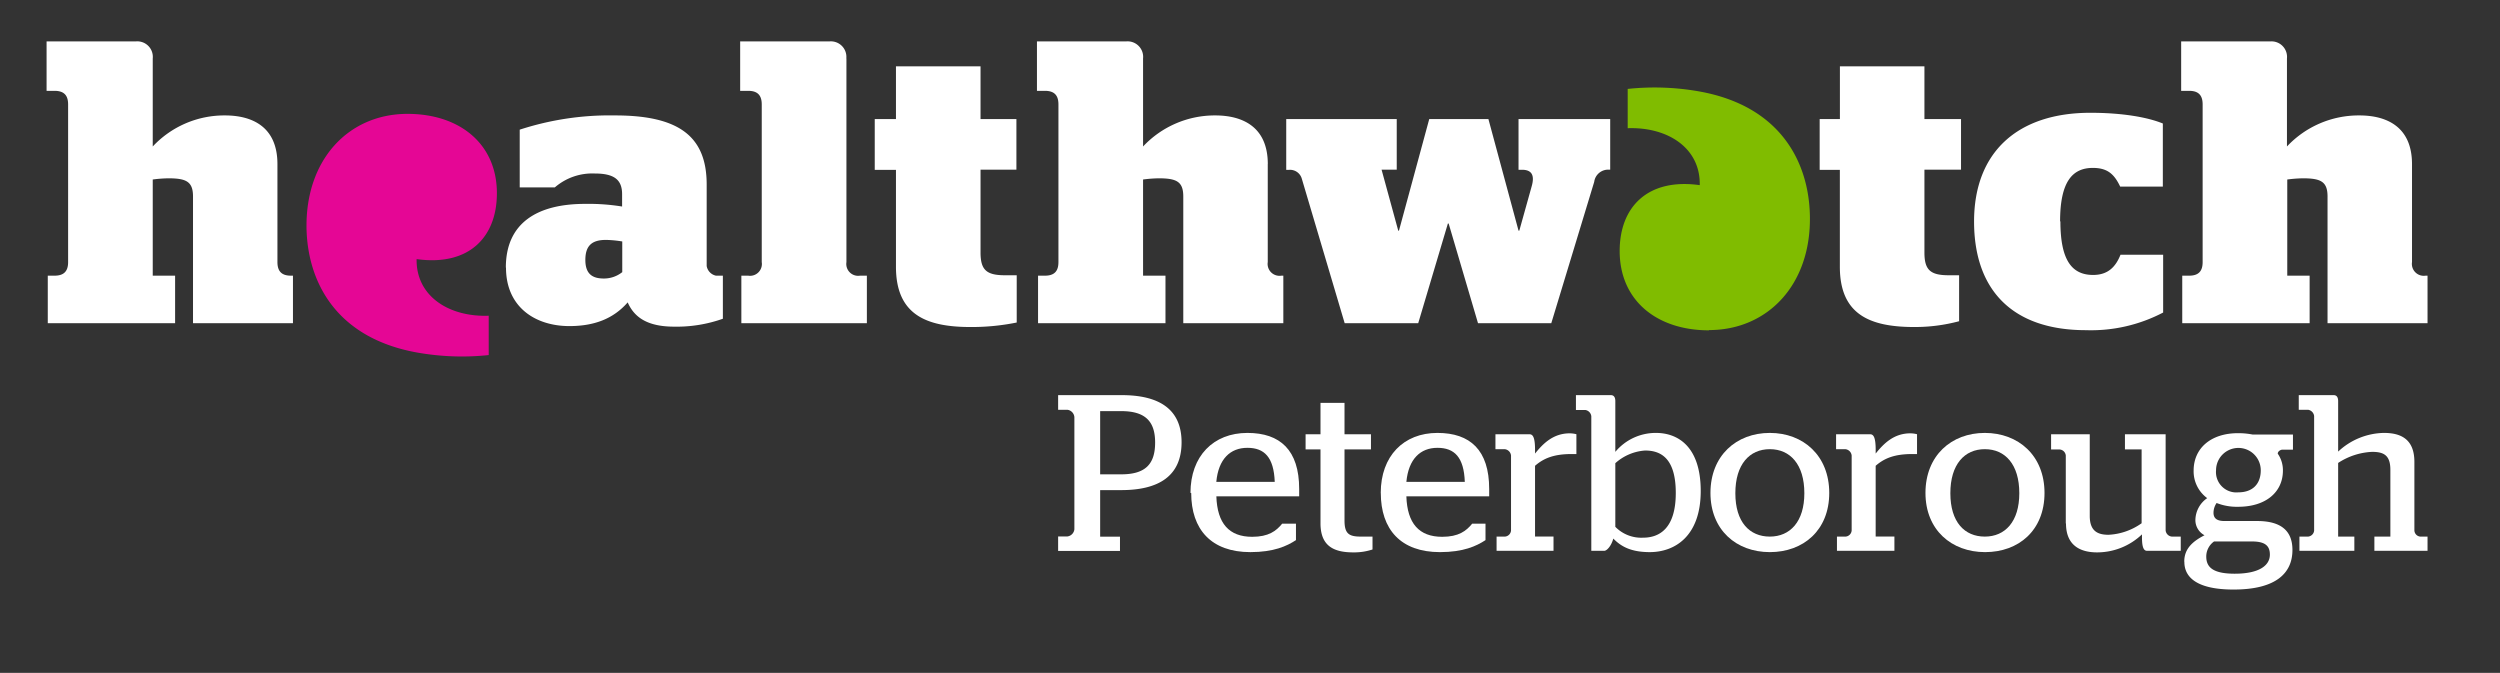 <svg id="Layer_1" data-name="Layer 1" xmlns="http://www.w3.org/2000/svg" viewBox="0 0 483 130"><rect x="0" y="0" width="483" height="130" fill="#333333" stroke="none"/><defs><style>.cls-1{fill:#fff;}.cls-2{fill:#e50695;}.cls-3{fill:#80bc00;}</style></defs><title>Peterborough</title><path class="cls-1" d="M97.73,51.69c0-8.57,6-12.3,15.3-12.3a40.51,40.51,0,0,1,7.16.51V37.52c0-2.77-1.49-4-5.29-4a11.05,11.05,0,0,0-7.7,2.68h-6.79V25.05a56.14,56.14,0,0,1,18.44-2.75c12.39,0,17.68,4.1,17.68,13.35V51.39a2.3,2.3,0,0,0,1.8,1.87h1.33v8.32a26.61,26.61,0,0,1-9.39,1.53c-5.07,0-7.69-1.71-9-4.69C118.48,61.62,114.75,63,110,63c-6.57,0-12.24-3.66-12.24-11.28m22.46.83v-5.9a22.1,22.1,0,0,0-3.13-.3c-2.62,0-4,1-4,3.88s1.57,3.58,3.58,3.58a5.66,5.66,0,0,0,3.58-1.26"/><path class="cls-1" d="M169,23h4.1V12.81h16.34V23h6.93v9.78h-6.93v16c0,3.36,1.13,4.4,4.71,4.4h2.28v9.13a43.6,43.6,0,0,1-8.92.87c-8.66,0-14.41-2.45-14.41-11.64V32.82H169V23Z"/><path class="cls-1" d="M251.51,34.53A2.36,2.36,0,0,0,249,32.82h-.5V23h21.35v9.78h-2.93l3.22,11.78h.14L276.13,23h11.43l5.82,21.56h.15L295.92,36c.6-2.09.06-3.2-1.87-3.2h-.67V23h17.71v9.78h-.25A2.72,2.72,0,0,0,308,35.14l-8.29,27.3H285.55l-5.67-19.25h-.15L274,62.44H259.79l-8.28-27.91Z"/><path class="cls-1" d="M351.57,23h3.9V12.81H371.8V23h7.07v9.78H371.8v16c0,3.36,1.12,4.4,4.7,4.4h2v8.88a33,33,0,0,1-8.65,1.12c-8.66,0-14.39-2.45-14.39-11.64V32.82h-3.9V23Z"/><path class="cls-1" d="M398.07,42.77c0,7.61,2.28,10.35,6.33,10.35,2.91,0,4.37-1.62,5.28-3.9h8.24V60.38A30,30,0,0,1,403,63.79c-14.1,0-21.61-7.65-21.61-21s8.36-21,22.47-21c6.11,0,11,.84,14,2.07V36.05h-8.24c-1.11-2.32-2.37-3.61-5.28-3.61-4,0-6.33,2.73-6.33,10.33"/><path class="cls-2" d="M78.73,22C67.38,22,59,30.79,59.22,44.11c.21,10.35,5.7,21.18,21.37,24a49.42,49.42,0,0,0,13.83.49V61c-7.69.28-14.06-3.79-13.93-10.94C90.53,51.46,96,45.9,96,37.33,96,27.81,88.83,22,78.73,22"/><path class="cls-3" d="M330.18,63.77c11.34,0,19.77-8.79,19.49-22.1-.2-10.35-5.69-21.19-21.35-24a49.19,49.19,0,0,0-13.85-.49v7.59c7.7-.27,14.08,3.8,13.92,11-10-1.4-15.47,4.16-15.47,12.73,0,9.52,7.14,15.32,17.26,15.32"/><path class="cls-1" d="M53.6,31.7c0-7.24-4.91-9.4-10.14-9.4a18.92,18.92,0,0,0-13.95,6v-17A3,3,0,0,0,26.25,8H9v9.55h1.53c1.8,0,2.63.83,2.63,2.62V50.64c0,1.79-.84,2.62-2.63,2.62H9.23v9.18h24.6V53.26H29.51V34.68a25.59,25.59,0,0,1,3-.23c3.44,0,4.78.61,4.78,3.51V62.44H56.6V53.26h-.39c-1.79,0-2.61-.84-2.61-2.63V31.7Z"/><path class="cls-1" d="M244.94,31.7c0-7.24-4.93-9.4-10.15-9.4a19,19,0,0,0-13.95,6v-17A3,3,0,0,0,217.59,8H200.34v9.55h1.54c1.78,0,2.61.83,2.61,2.62V50.64c0,1.79-.83,2.62-2.61,2.62h-1.33v9.18h24.62V53.26h-4.33V34.68a25.73,25.73,0,0,1,3-.23c3.44,0,4.77.61,4.77,3.51V62.44h19.33V53.26h-.38a2.3,2.3,0,0,1-2.63-2.63l0-18.94Z"/><path class="cls-1" d="M466,31.7c0-7.24-4.93-9.4-10.16-9.4a19,19,0,0,0-14,6v-17A3,3,0,0,0,438.65,8H421.4v9.55h1.54c1.78,0,2.61.83,2.61,2.62V50.64c0,1.79-.83,2.62-2.61,2.62h-1.33v9.18h24.61V53.26H441.9V34.68a25.74,25.74,0,0,1,3-.23c3.44,0,4.78.61,4.78,3.51V62.44H469V53.26h-.38A2.3,2.3,0,0,1,466,50.64l0-18.94Z"/><path class="cls-1" d="M163.51,11.28A3,3,0,0,0,160.26,8H143v9.55h1.56c1.77,0,2.61.83,2.61,2.62V50.64a2.29,2.29,0,0,1-2.62,2.62h-1.32v9.18h24.25V53.26h-1.33a2.29,2.29,0,0,1-2.62-2.62l0-39.36Z"/><path class="cls-1" d="M216.63,91.64c4.77,0,6.54-2.07,6.54-6.15s-1.9-6.06-6.54-6.06h-4.08V91.64Zm-12.2,12h1.81a1.56,1.56,0,0,0,1.33-1.38V80.59a1.56,1.56,0,0,0-1.33-1.42h-1.81V76.34h12.29c7.05,0,11.56,2.58,11.56,9.11s-4.43,9.24-11.65,9.24h-4.08v9h3.83v2.75H204.43v-2.75Z"/><path class="cls-1" d="M246.28,93.1c-.18-4.77-2-6.58-5.29-6.58s-5.59,2.15-6,6.58ZM230,95.24c0-7.13,4.43-11.6,11-11.6,6.32,0,10,3.31,10,10.83,0,.65,0,1.25,0,1.42h-16c.17,5.24,2.45,7.82,6.92,7.82,3.17,0,4.64-1.12,5.8-2.54h2.66v3.18c-1.76,1.16-4.3,2.32-8.81,2.32-7.56,0-11.43-4.38-11.43-11.43Z"/><path class="cls-1" d="M255.12,101.09V86.82h-2.88V83.9h2.88V77.84h4.64V83.9h5.11v2.92h-5.11v13.75c0,2.54.86,3.1,3.14,3.1h2.27v2.49a11.41,11.41,0,0,1-3.74.56c-4,0-6.31-1.42-6.31-5.63Z"/><path class="cls-1" d="M283,93.1c-.17-4.77-2-6.58-5.29-6.58s-5.58,2.15-6,6.58Zm-16.24,2.14c0-7.13,4.42-11.6,10.95-11.6,6.32,0,10,3.31,10,10.83,0,.65,0,1.25,0,1.42h-16c.17,5.24,2.45,7.82,6.92,7.82,3.18,0,4.64-1.12,5.8-2.54H287v3.18c-1.76,1.16-4.29,2.32-8.8,2.32-7.57,0-11.43-4.38-11.43-11.43Z"/><path class="cls-1" d="M289.1,103.67h1.67a1.28,1.28,0,0,0,1.16-1.16V88a1.37,1.37,0,0,0-1.16-1.21h-1.85V83.9h6.58c.64,0,1.07.56,1.07,3v.73c1.59-2,3.57-3.91,6.7-3.91a5.46,5.46,0,0,1,1.29.17v3.83h-.9c-3.44,0-5.41.81-7.09,2.27v13.67h3.57v2.75h-11v-2.75Z"/><path class="cls-1" d="M323.76,95.24c0-6.61-2.79-8.2-5.92-8.2a9.56,9.56,0,0,0-5.76,2.45v12.29a7,7,0,0,0,5.37,2.1c3.05,0,6.31-1.68,6.31-8.64Zm-12.07,8.81c-.38,1.42-1.24,2.37-1.76,2.37h-2.49v-26a1.37,1.37,0,0,0-1.16-1.21h-1.81V76.34h6.75c.56,0,.86.39.86,1.16v9.8a10.16,10.16,0,0,1,7.86-3.66c4.26,0,8.64,2.67,8.64,11.22,0,8.81-5.07,11.81-9.84,11.81-3.61,0-5.54-1.07-7.05-2.62Z"/><path class="cls-1" d="M348.6,95.29c0-5.59-2.76-8.51-6.67-8.51s-6.66,2.92-6.66,8.51,2.75,8.38,6.66,8.38,6.67-2.88,6.67-8.38Zm-18.14-.05c0-7.21,5-11.6,11.47-11.6s11.48,4.39,11.48,11.6-5,11.43-11.48,11.43-11.47-4.29-11.47-11.43Z"/><path class="cls-1" d="M354.9,103.67h1.68a1.28,1.28,0,0,0,1.16-1.16V88a1.37,1.37,0,0,0-1.16-1.21h-1.85V83.9h6.58c.64,0,1.07.56,1.07,3v.73c1.59-2,3.57-3.91,6.7-3.91a5.46,5.46,0,0,1,1.29.17v3.83h-.9c-3.44,0-5.42.81-7.09,2.27v13.67H366v2.75H354.9v-2.75Z"/><path class="cls-1" d="M390.13,95.29c0-5.59-2.75-8.51-6.66-8.51s-6.66,2.92-6.66,8.51,2.75,8.38,6.66,8.38,6.66-2.88,6.66-8.38ZM372,95.24c0-7.21,5-11.6,11.47-11.6S395,88,395,95.24s-5,11.43-11.48,11.43S372,102.38,372,95.24Z"/><path class="cls-1" d="M399.11,101.13V88a1.29,1.29,0,0,0-1.17-1.16h-1.67V83.9h7.47V99.67c0,2.92,1.51,3.65,3.62,3.65a12,12,0,0,0,6.4-2.23V86.82h-3.22V83.9h7.86v18.57a1.33,1.33,0,0,0,1.2,1.2h1.72v2.75h-6.49c-.6,0-1-.52-1-2.62v-.56a12.55,12.55,0,0,1-8.68,3.48c-3.13,0-6-1.25-6-5.59Z"/><path class="cls-1" d="M436.78,90.86a4.32,4.32,0,1,0-8.64,0,3.93,3.93,0,0,0,4.3,4.26c2.79,0,4.34-1.64,4.34-4.26Zm1.76,16.29c0-1.76-1-2.54-3.48-2.54h-7.3a3.56,3.56,0,0,0-1.51,2.92c0,2,1.21,3.31,5.5,3.31,4.73,0,6.79-1.59,6.79-3.69ZM422,108.48c0-2.62,1.85-4,3.91-5.07a3.31,3.31,0,0,1-1.76-3,5.23,5.23,0,0,1,2.28-4.17,6.42,6.42,0,0,1-2.62-5.33c0-4.25,3.26-7.22,8.59-7.22a14.45,14.45,0,0,1,2.79.26H443v2.92H441c-.43,0-.94.35-.94.78a5.57,5.57,0,0,1,1,3.26c0,4.17-3.31,7-8.64,7a10.67,10.67,0,0,1-4.17-.73,3.36,3.36,0,0,0-.6,1.89c0,1.12.73,1.59,2.11,1.59h6.31c4.47,0,6.83,1.76,6.83,5.59,0,4.42-3.09,7.65-11.38,7.65-6.88,0-9.5-2.24-9.5-5.33Z"/><path class="cls-1" d="M451.73,103.67h3.13v2.75H444.25v-2.75h1.68a1.29,1.29,0,0,0,1.16-1.16V80.38a1.38,1.38,0,0,0-1.16-1.21h-1.81V76.34h6.75c.56,0,.86.39.86,1.16v9.75a13.23,13.23,0,0,1,8.85-3.61c3.22,0,5.88,1.16,5.88,5.59v13.28a1.25,1.25,0,0,0,1.12,1.16H469v2.75H458.73v-2.75h3.09V90.78c0-2.8-1.24-3.48-3.52-3.48a13,13,0,0,0-6.57,2.14v14.23Z"/></svg>
